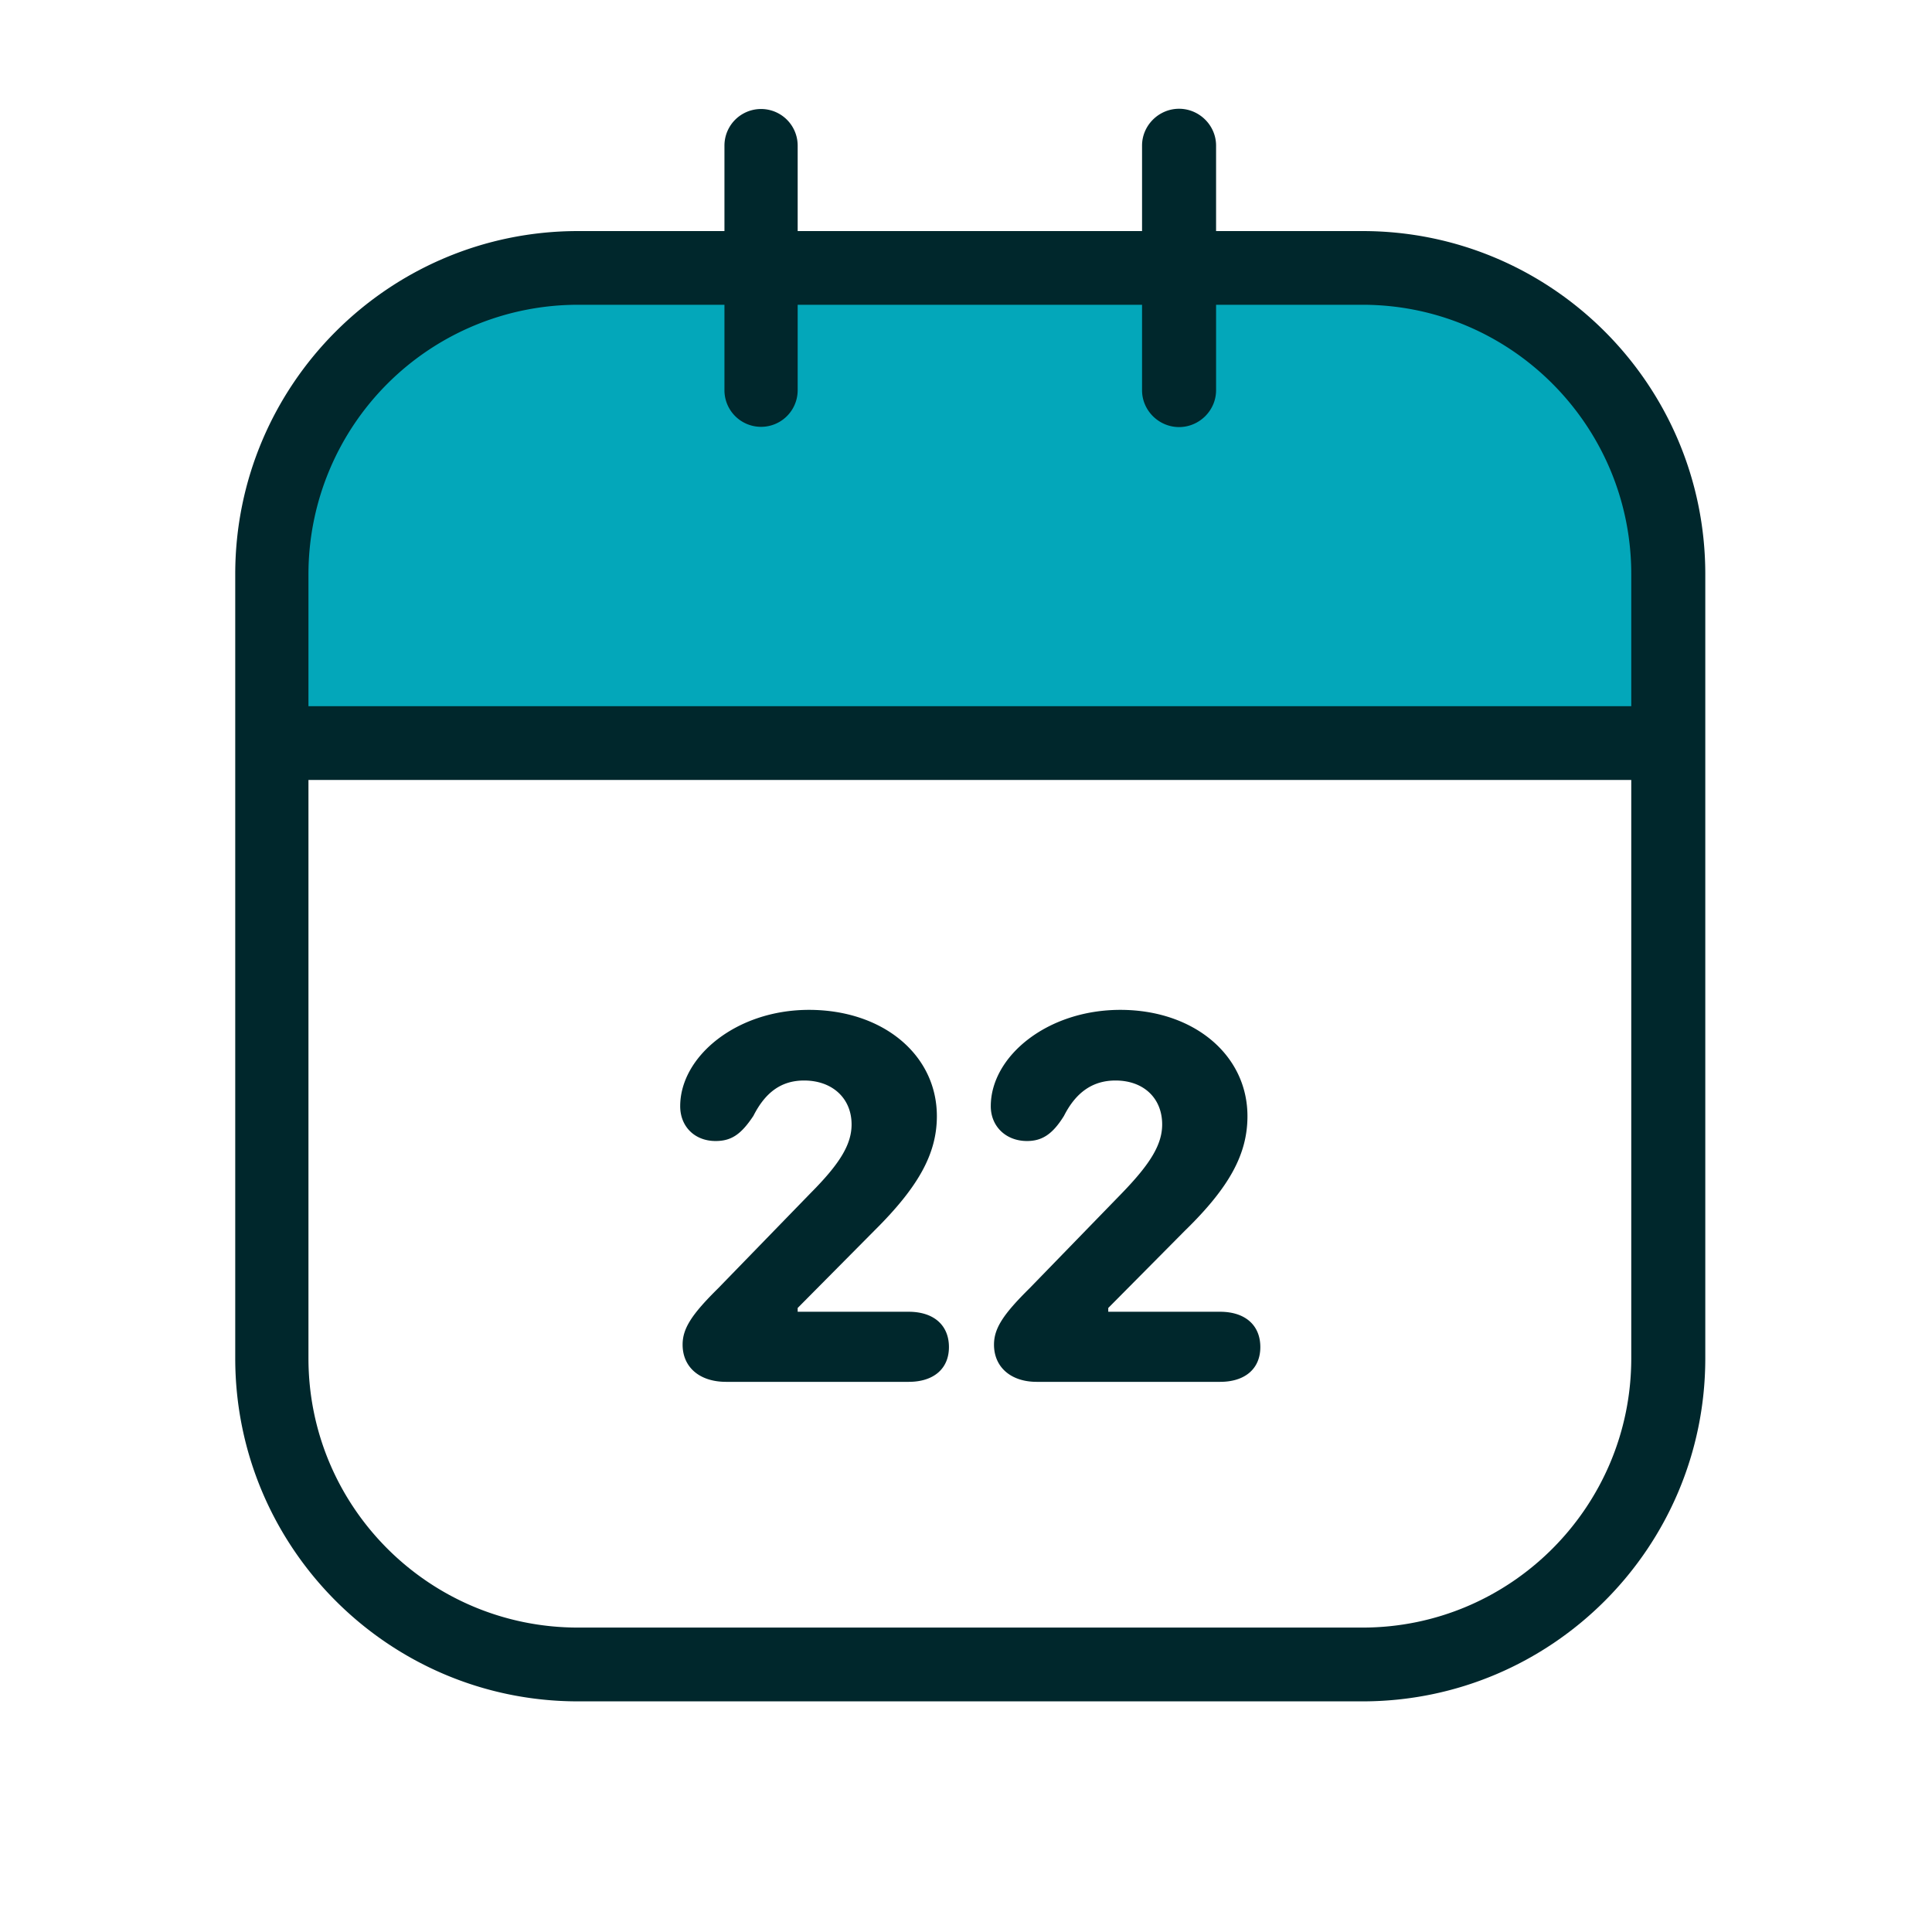 <svg xmlns="http://www.w3.org/2000/svg" xml:space="preserve" fill-rule="evenodd" stroke-linejoin="round" stroke-miterlimit="2" clip-rule="evenodd" viewBox="0 0 2398 2398">
    <g transform="translate(-154654 -42767) translate(154655 42767.6) scale(.241)">
        <path fill="none" d="M0 0H9933.1V9933.1H0z"/>
        <path fill="#03a7ba" d="M64858.8 671.8a341 341 0 0 0-341.1-341h-1065.8a341 341 0 0 0-341.1 341v249.5h1748V671.8Z" transform="translate(-260150) scale(4.144)"/>
        <path fill="#00272c" d="M156067 43052.5h-428v-106.2a45.5 45.5 0 1 0-91 0v106.2h-182c-235 0-426 190.9-426 426.4v974.5c0 235.5 191 426.4 426 426.4h975c235 0 426-190.9 426-426.4v-974.5c0-235.5-191-426.4-426-426.4h-182v-106.2c0-25.3-21-45.8-46-45.8s-46 20.5-46 45.8v106.2Zm608 682.2v718.7c0 184.8-150 334.7-334 334.7h-975c-185 0-335-149.9-335-334.7v-718.7h1644Zm-1179 701.8c0 27.9 21 46.2 54 46.2h227c31 0 50-16.3 50-43.2 0-27.3-19-43.9-50-43.9h-138v-4.7l95-95.8c55-54.5 78-95.8 78-142.6 0-76.2-67-132.1-159-132.1-90 0-160 57.9-160 119.7 0 25.3 18 43.3 44 43.3 20 0 32-8.7 47-31.3 15-29.6 35-43.9 63-43.9 35 0 59 22 59 54.6 0 25.2-15 49.2-51 85.4l-115 118.4c-33 32.6-44 49.9-44 69.9Zm387 0c0 27.9 21 46.2 53 46.2h228c31 0 50-16.3 50-43.2 0-27.3-19-43.9-50-43.9h-139v-4.7l95-95.8c56-54.5 78-95.8 78-142.6 0-76.2-67-132.1-158-132.1s-161 57.9-161 119.7c0 25.3 19 43.3 45 43.3 19 0 32-8.7 46-31.3 15-29.6 36-43.9 64-43.9 35 0 58 22 58 54.6 0 25.2-15 49.2-50 85.4l-115 118.4c-33 32.6-44 49.9-44 69.9Zm276-1292.4v106.2c0 25.3-21 45.8-46 45.8s-46-20.5-46-45.8v-106.2h-428v106.2a45.5 45.5 0 1 1-91 0v-106.2h-182a335 335 0 0 0-335 334.8v164.1h1644v-164.1c0-184.9-150-334.8-334-334.8h-182Z" transform="translate(-640864 -177222) scale(4.144)"/>
    </g>
</svg>
